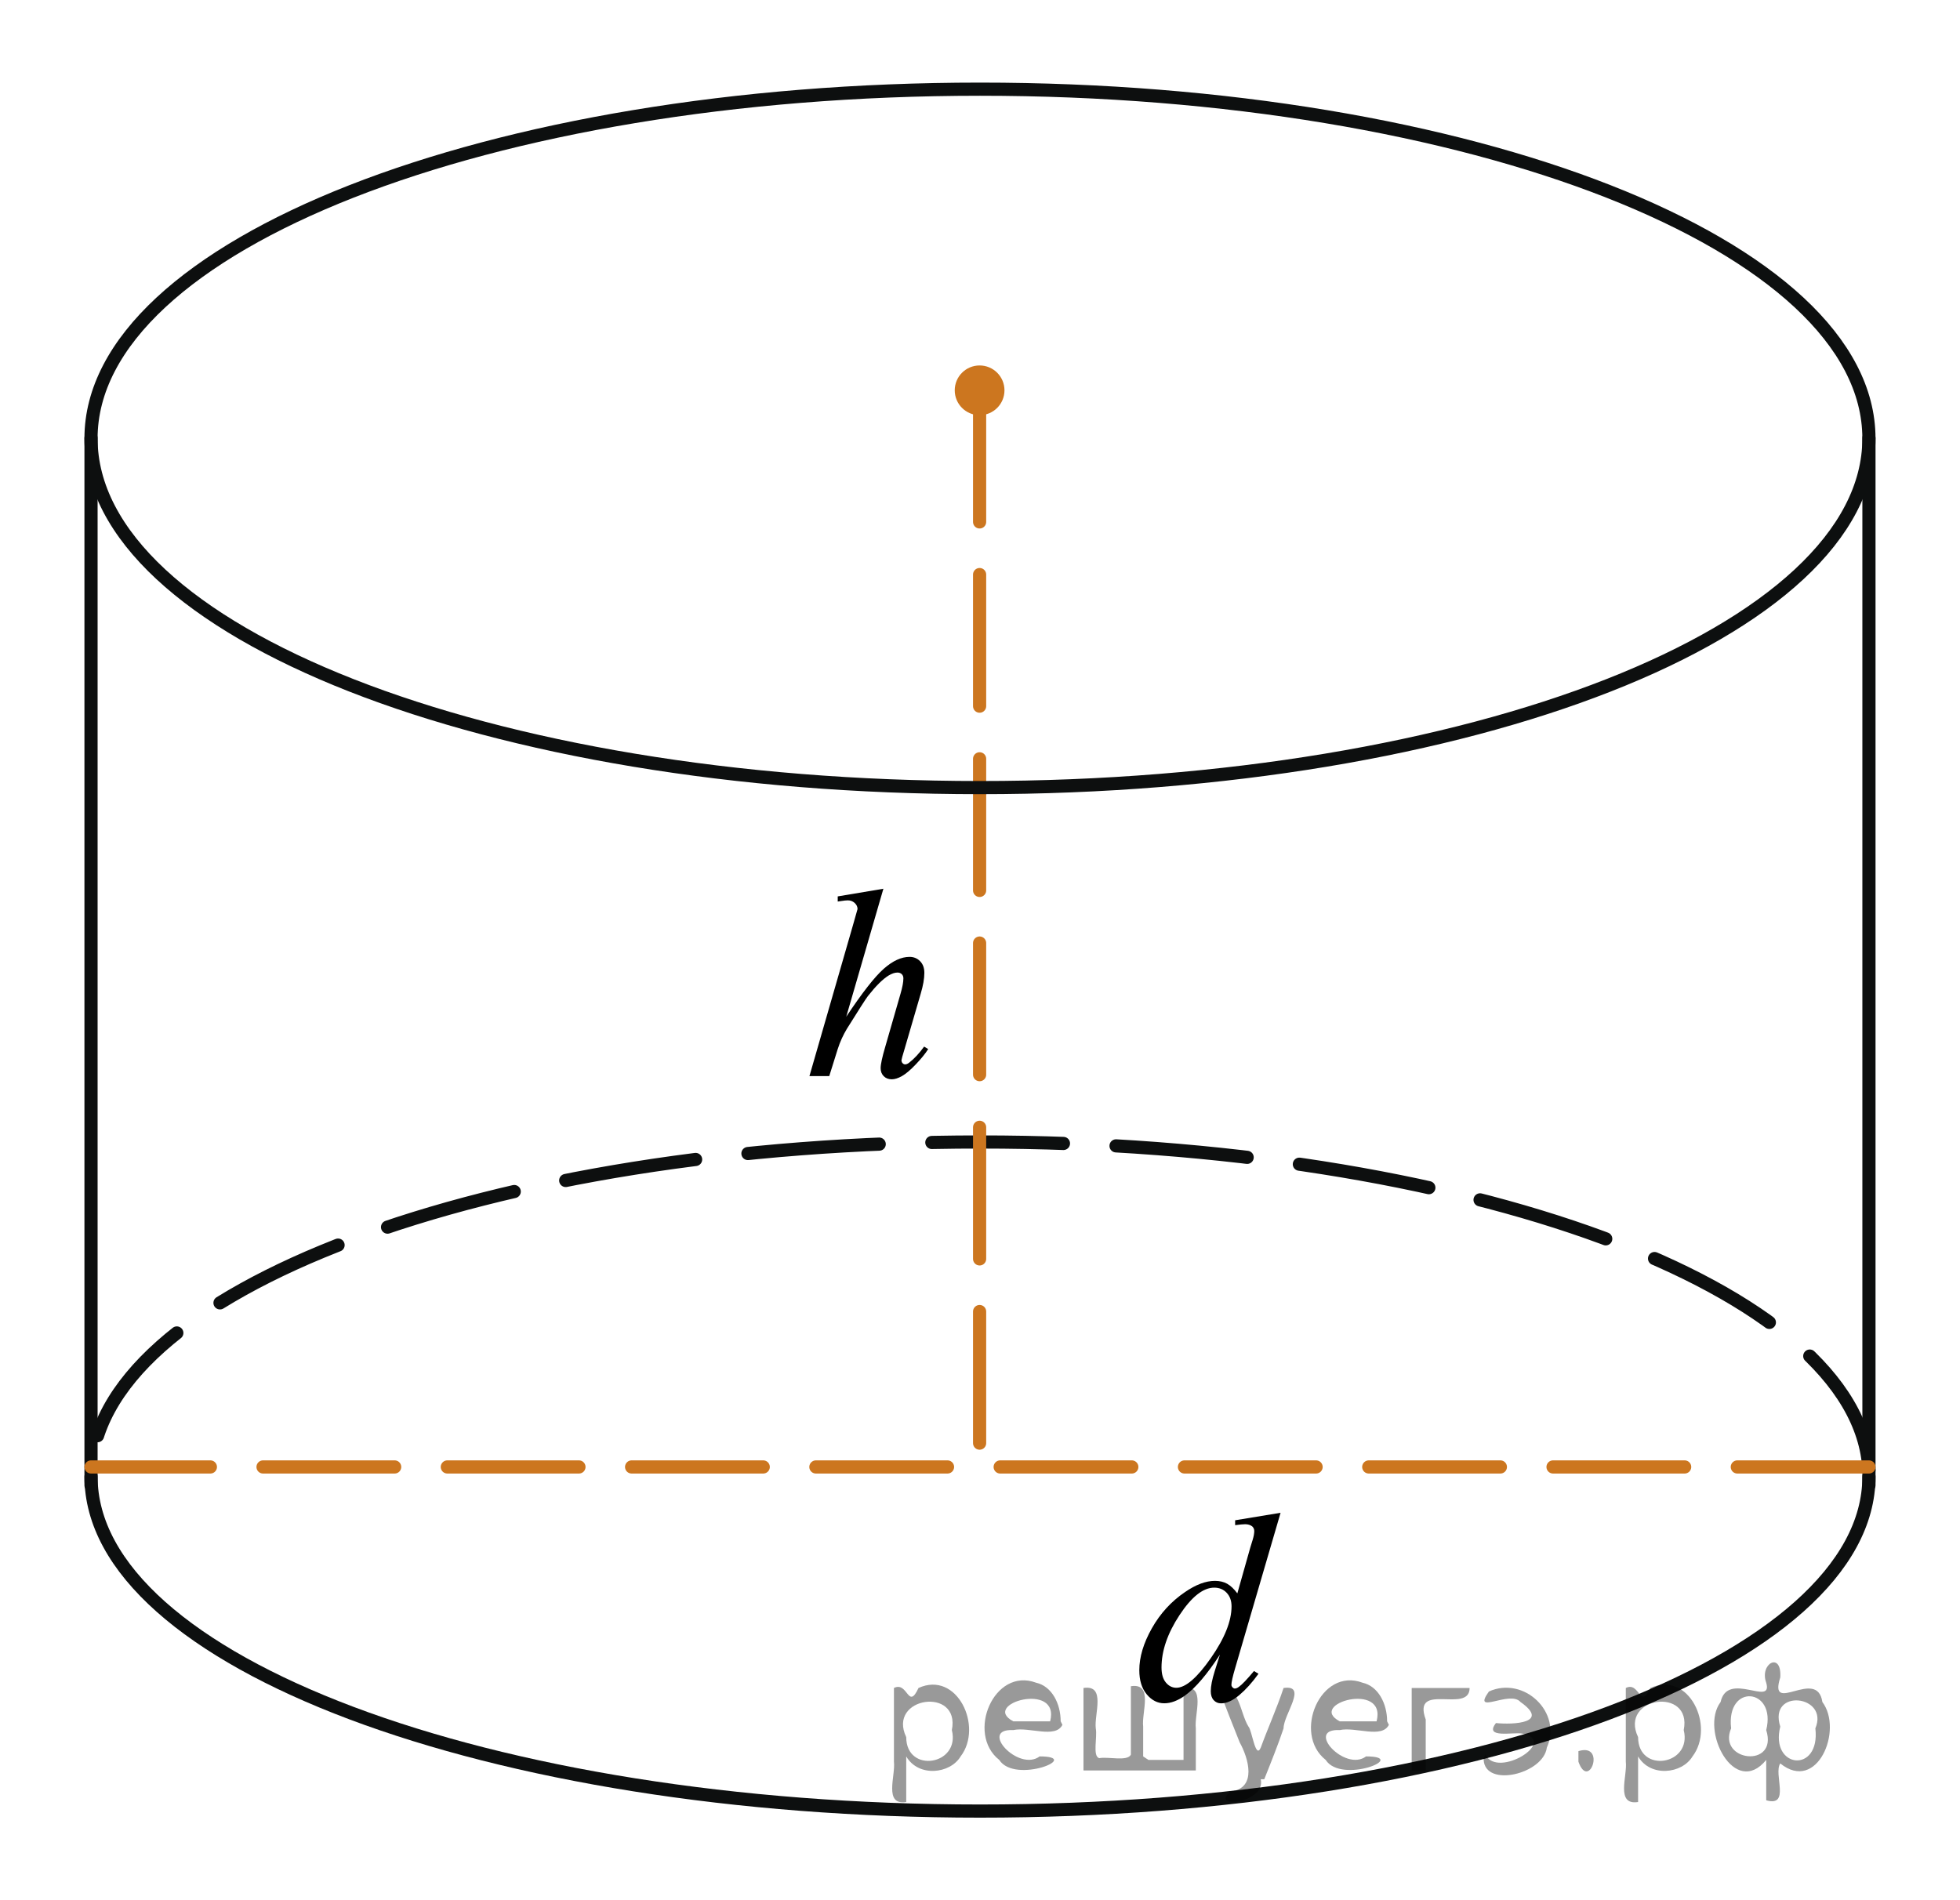 <?xml version="1.0" encoding="utf-8"?>
<!-- Generator: Adobe Illustrator 16.0.0, SVG Export Plug-In . SVG Version: 6.00 Build 0)  -->
<!DOCTYPE svg PUBLIC "-//W3C//DTD SVG 1.1//EN" "http://www.w3.org/Graphics/SVG/1.1/DTD/svg11.dtd">
<svg version="1.1" id="Слой_1" xmlns="http://www.w3.org/2000/svg" xmlns:xlink="http://www.w3.org/1999/xlink" x="0px" y="0px"
	 width="111.675px" height="108.291px" viewBox="18.366 -4.497 111.675 108.291"
	 enable-background="new 18.366 -4.497 111.675 108.291" xml:space="preserve">
<line fill="none" stroke="#0D0F0F" stroke-width="0.75" stroke-linecap="round" stroke-linejoin="round" stroke-miterlimit="8" x1="124.853" y1="20.465" x2="124.853" y2="80.149"/>
<line fill="none" stroke="#0D0F0F" stroke-width="0.75" stroke-linecap="round" stroke-linejoin="round" stroke-miterlimit="8" x1="23.552" y1="20.465" x2="23.552" y2="80.149"/>
<path fill="none" stroke="#0D0F0F" stroke-width="0.75" stroke-linecap="round" stroke-linejoin="round" stroke-miterlimit="8" stroke-dasharray="7.5,3" d="
	M124.855,79.285c-0.523-10.386-23.045-18.703-50.648-18.701c-27.973,0-50.655,8.535-50.655,19.064"/>
<path fill="none" stroke="#0D0F0F" stroke-width="0.75" stroke-linecap="round" stroke-linejoin="round" stroke-miterlimit="8" d="
	M124.853,79.651c0,10.526-22.677,19.064-50.649,19.064c-27.973,0-50.651-8.535-50.651-19.064"/>
<line fill="none" stroke="#CC761F" stroke-width="0.75" stroke-linecap="round" stroke-linejoin="round" stroke-miterlimit="8" stroke-dasharray="7.5,3" x1="124.853" y1="79.104" x2="23.552" y2="79.104"/>
<g>
	<g>
		<path d="M68.699,46.152l-2.116,7.292c0.914-1.372,1.626-2.283,2.139-2.733c0.512-0.451,1-0.676,1.467-0.676
			c0.242,0,0.441,0.083,0.603,0.248c0.161,0.166,0.241,0.386,0.241,0.661c0,0.33-0.07,0.731-0.211,1.201
			l-0.918,3.146c-0.116,0.381-0.174,0.592-0.174,0.631c0,0.07,0.021,0.129,0.065,0.174s0.092,0.066,0.146,0.066
			c0.065,0,0.142-0.031,0.227-0.098c0.286-0.221,0.568-0.525,0.852-0.916l0.232,0.143
			c-0.171,0.267-0.408,0.558-0.711,0.875c-0.303,0.318-0.565,0.539-0.783,0.662
			c-0.218,0.123-0.412,0.184-0.583,0.184c-0.186,0-0.337-0.059-0.456-0.176c-0.117-0.119-0.177-0.27-0.177-0.455
			c0-0.221,0.088-0.631,0.265-1.231l0.865-3.004c0.11-0.375,0.166-0.67,0.166-0.886
			c0-0.1-0.031-0.18-0.094-0.241c-0.062-0.06-0.144-0.09-0.245-0.09c-0.145,0-0.311,0.055-0.497,0.165
			c-0.342,0.21-0.734,0.601-1.182,1.171c-0.121,0.155-0.522,0.781-1.205,1.877
			c-0.211,0.351-0.385,0.733-0.519,1.149l-0.482,1.539h-1.129l2.477-8.59l0.264-0.931
			c0-0.13-0.054-0.245-0.162-0.345c-0.107-0.1-0.24-0.15-0.395-0.15c-0.09,0-0.229,0.015-0.414,0.045
			l-0.158,0.023v-0.293L68.699,46.152z"/>
	</g>
</g>
<g>
	<g>
		<path d="M91.329,81.716l-2.59,8.861c-0.141,0.479-0.211,0.795-0.211,0.945c0,0.051,0.021,0.098,0.064,0.143
			s0.087,0.067,0.132,0.067c0.065,0,0.144-0.032,0.233-0.099c0.171-0.119,0.457-0.42,0.858-0.899l0.256,0.157
			c-0.361,0.501-0.727,0.906-1.096,1.217s-0.715,0.467-1.035,0.467c-0.172,0-0.312-0.061-0.422-0.182
			c-0.11-0.12-0.166-0.29-0.166-0.512c0-0.284,0.076-0.668,0.227-1.147l0.294-0.933
			c-0.73,1.121-1.392,1.898-1.988,2.328c-0.411,0.295-0.806,0.443-1.182,0.443c-0.382,0-0.714-0.168-0.997-0.507
			c-0.284-0.339-0.426-0.798-0.426-1.379c0-0.746,0.238-1.542,0.715-2.388c0.478-0.846,1.107-1.534,1.89-2.065
			c0.618-0.425,1.185-0.638,1.702-0.638c0.272,0,0.504,0.055,0.7,0.165c0.194,0.11,0.389,0.293,0.579,0.548
			l0.738-2.613c0.055-0.185,0.101-0.332,0.136-0.441c0.06-0.2,0.09-0.366,0.09-0.496
			c0-0.105-0.037-0.192-0.112-0.264c-0.105-0.084-0.24-0.127-0.406-0.127c-0.115,0-0.307,0.018-0.572,0.053v-0.278
			L91.329,81.716z M88.536,87.048c0-0.32-0.094-0.578-0.278-0.773s-0.422-0.293-0.708-0.293
			c-0.632,0-1.291,0.521-1.977,1.562s-1.027,2.037-1.027,2.988c0,0.375,0.083,0.662,0.249,0.859
			c0.165,0.197,0.363,0.297,0.595,0.297c0.521,0,1.178-0.562,1.965-1.69S88.536,87.889,88.536,87.048z"/>
	</g>
</g>
<line fill="none" stroke="#CC761F" stroke-width="0.75" stroke-linecap="round" stroke-linejoin="round" stroke-miterlimit="8" stroke-dasharray="7.5,3" x1="74.181" y1="17.747" x2="74.181" y2="78.562"/>
<path fill="none" stroke="#0D0F0F" stroke-width="0.75" stroke-linecap="round" stroke-linejoin="round" stroke-miterlimit="8" d="
	M74.203,0.585c-27.976,0-50.651,8.91-50.651,19.901c0,10.992,22.675,19.902,50.651,19.902
	c27.974,0,50.649-8.91,50.649-19.901C124.853,9.496,102.177,0.585,74.203,0.585L74.203,0.585z"/>
<circle fill="#CC761F" cx="74.181" cy="17.747" r="1.417"/>
<path fill="none" stroke="#0A990A" stroke-width="1.25" stroke-linecap="round" stroke-linejoin="round" stroke-miterlimit="8" d="
	M23.552,0.585"/>
<path fill="none" stroke="#0A990A" stroke-width="1.25" stroke-linecap="round" stroke-linejoin="round" stroke-miterlimit="8" d="
	M18.366-4.497"/>
<path fill="none" stroke="#0A990A" stroke-width="1.25" stroke-linecap="round" stroke-linejoin="round" stroke-miterlimit="8" d="
	M20.073-2.494"/>
<path fill="none" stroke="#0A990A" stroke-width="1.25" stroke-linecap="round" stroke-linejoin="round" stroke-miterlimit="8" d="
	M130.041,103.794"/>
<path fill="none" stroke="#0A990A" stroke-width="1.25" stroke-linecap="round" stroke-linejoin="round" stroke-miterlimit="8" d="
	M124.855,98.712"/>
<path fill="none" stroke="#0A990A" stroke-width="1.25" stroke-linecap="round" stroke-linejoin="round" stroke-miterlimit="8" d="
	M126.561,100.716"/>
<g style="stroke:none;fill:#000;fill-opacity:0.4" > <path d="m 70.0,95.7 c 0,0.8 0,1.6 0,2.5 -1.3,0.2 -0.6,-1.5 -0.7,-2.3 0,-1.4 0,-2.8 0,-4.2 0.8,-0.4 0.8,1.3 1.4,0.0 2.2,-1.0 3.7,2.2 2.4,3.9 -0.6,1.0 -2.4,1.2 -3.1,0.0 z m 2.6,-1.6 c 0.5,-2.5 -3.7,-1.9 -2.6,0.4 0.0,2.1 3.1,1.6 2.6,-0.4 z" /> <path d="m 78.9,93.8 c -0.4,0.8 -1.9,0.1 -2.8,0.3 -2.0,-0.1 0.3,2.4 1.5,1.5 2.5,0.0 -1.4,1.6 -2.3,0.2 -1.9,-1.5 -0.3,-5.3 2.1,-4.4 0.9,0.2 1.4,1.2 1.4,2.2 z m -0.7,-0.2 c 0.6,-2.3 -4.0,-1.0 -2.1,0.0 0.7,0 1.4,-0.0 2.1,-0.0 z" /> <path d="m 83.8,95.8 c 0.6,0 1.3,0 2.0,0 0,-1.3 0,-2.7 0,-4.1 1.3,-0.2 0.6,1.5 0.7,2.3 0,0.8 0,1.6 0,2.4 -2.1,0 -4.2,0 -6.4,0 0,-1.5 0,-3.1 0,-4.7 1.3,-0.2 0.6,1.5 0.7,2.3 0.1,0.5 -0.2,1.6 0.2,1.7 0.5,-0.1 1.6,0.2 1.8,-0.2 0,-1.3 0,-2.6 0,-3.9 1.3,-0.2 0.6,1.5 0.7,2.3 0,0.5 0,1.1 0,1.7 z" /> <path d="m 90.2,96.9 c 0.3,1.4 -3.0,1.7 -1.7,0.7 1.5,-0.2 1.0,-1.9 0.5,-2.8 -0.4,-1.0 -0.8,-2.0 -1.2,-3.1 1.2,-0.2 1.2,1.4 1.7,2.2 0.2,0.2 0.4,1.9 0.7,1.2 0.4,-1.1 0.9,-2.2 1.3,-3.4 1.4,-0.2 0.0,1.5 -0.0,2.3 -0.3,0.9 -0.7,1.9 -1.1,2.9 z" /> <path d="m 97.5,93.8 c -0.4,0.8 -1.9,0.1 -2.8,0.3 -2.0,-0.1 0.3,2.4 1.5,1.5 2.5,0.0 -1.4,1.6 -2.3,0.2 -1.9,-1.5 -0.3,-5.3 2.1,-4.4 0.9,0.2 1.4,1.2 1.4,2.2 z m -0.7,-0.2 c 0.6,-2.3 -4.0,-1.0 -2.1,0.0 0.7,0 1.4,-0.0 2.1,-0.0 z" /> <path d="m 98.8,96.4 c 0,-1.5 0,-3.1 0,-4.7 1.1,0 2.2,0 3.3,0 0.0,1.5 -3.3,-0.4 -2.5,1.8 0,0.9 0,1.9 0,2.9 -0.2,0 -0.5,0 -0.7,0 z" /> <path d="m 103.0,95.5 c 0.7,1.4 4.2,-0.8 2.1,-1.2 -0.5,-0.1 -2.2,0.3 -1.5,-0.6 1.0,0.1 3.1,0.0 1.4,-1.2 -0.6,-0.7 -2.8,0.8 -1.8,-0.6 2.0,-0.9 4.2,1.2 3.3,3.2 -0.2,1.5 -3.5,2.3 -3.6,0.7 l 0,-0.1 0,-0.0 0,0 z" /> <path d="m 108.3,95.3 c 1.6,-0.5 0.6,2.3 -0.0,0.6 -0.0,-0.2 0.0,-0.4 0.0,-0.6 z" /> <path d="m 111.7,95.7 c 0,0.8 0,1.6 0,2.5 -1.3,0.2 -0.6,-1.5 -0.7,-2.3 0,-1.4 0,-2.8 0,-4.2 0.8,-0.4 0.8,1.3 1.4,0.0 2.2,-1.0 3.7,2.2 2.4,3.9 -0.6,1.0 -2.4,1.2 -3.1,0.0 z m 2.6,-1.6 c 0.5,-2.5 -3.7,-1.9 -2.6,0.4 0.0,2.1 3.1,1.6 2.6,-0.4 z" /> <path d="m 117.0,94.0 c -0.8,1.9 2.7,2.3 2.0,0.1 0.6,-2.4 -2.3,-2.7 -2.0,-0.1 z m 2.0,4.2 c 0,-0.8 0,-1.6 0,-2.4 -1.8,2.2 -3.8,-1.7 -2.6,-3.3 0.4,-1.8 3.0,0.3 2.6,-1.1 -0.4,-1.1 0.9,-1.8 0.8,-0.3 -0.7,2.2 2.1,-0.6 2.4,1.4 1.2,1.6 -0.3,5.2 -2.4,3.5 -0.4,0.6 0.6,2.5 -0.8,2.1 z m 2.8,-4.2 c 0.8,-1.9 -2.7,-2.3 -2.0,-0.1 -0.6,2.4 2.3,2.7 2.0,0.1 z" /> </g></svg>

<!--File created and owned by https://sdamgia.ru. Copying is prohibited. All rights reserved.-->
